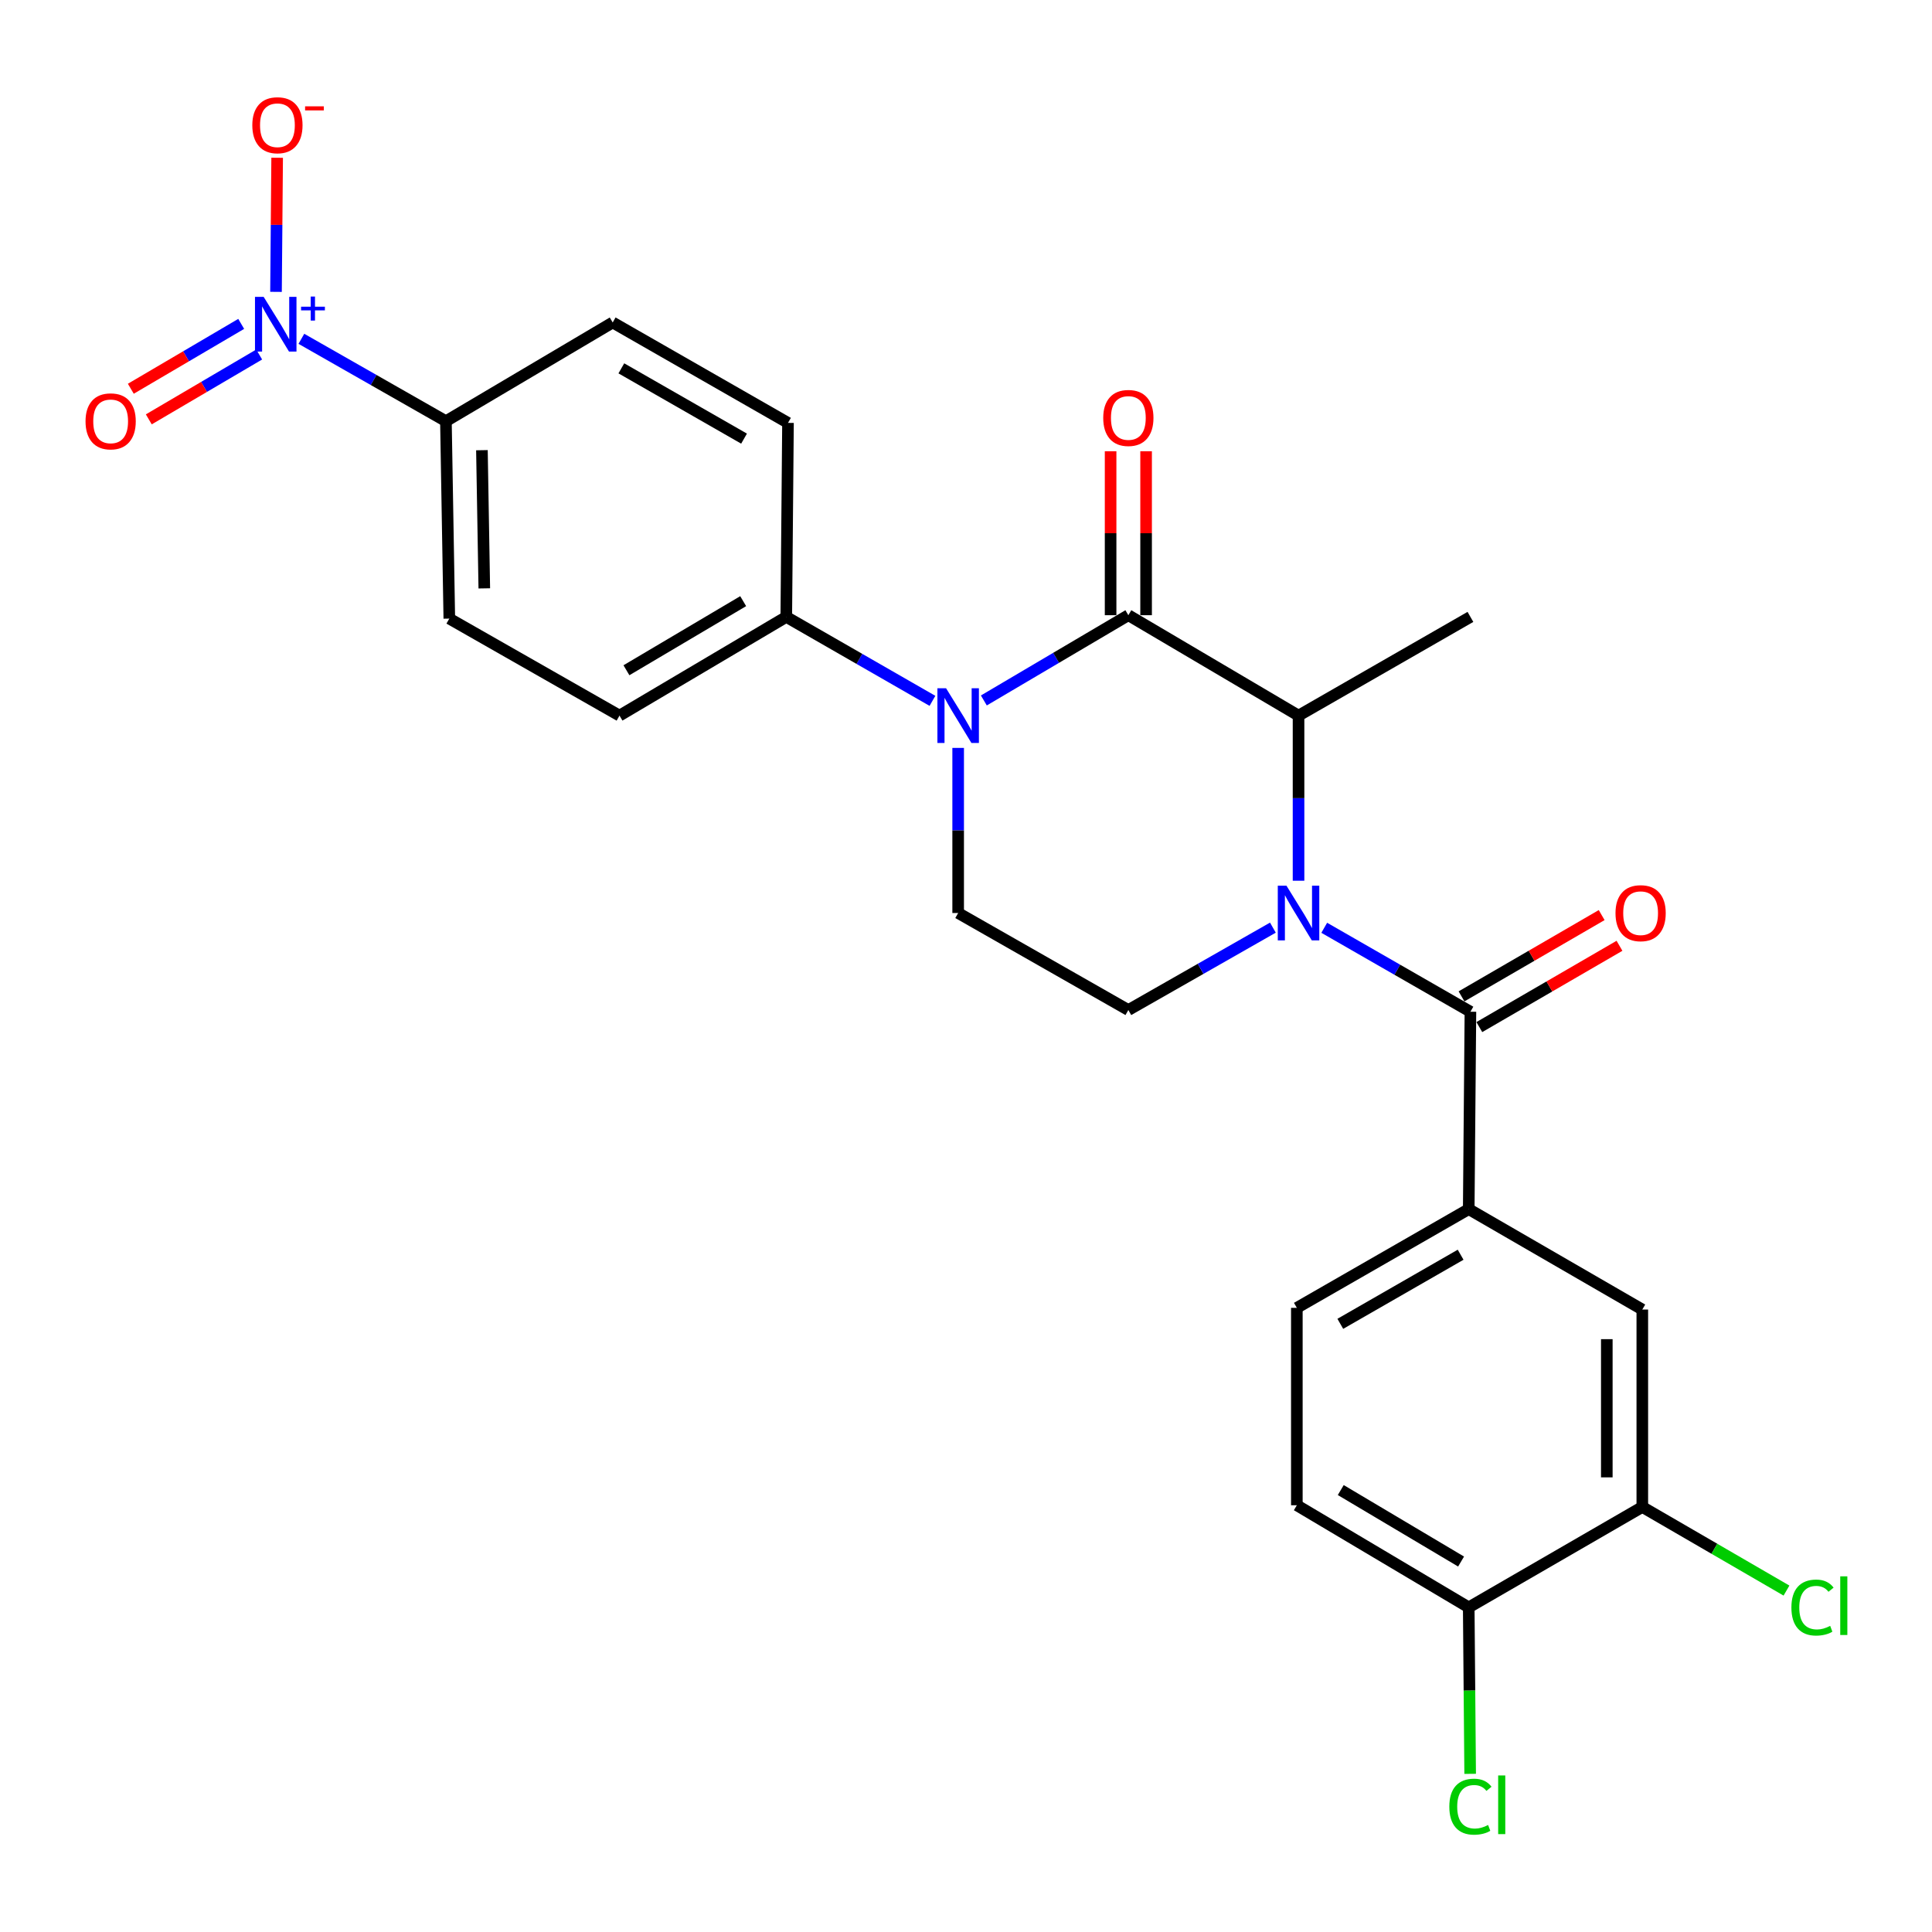 <?xml version='1.0' encoding='iso-8859-1'?>
<svg version='1.1' baseProfile='full'
              xmlns='http://www.w3.org/2000/svg'
                      xmlns:rdkit='http://www.rdkit.org/xml'
                      xmlns:xlink='http://www.w3.org/1999/xlink'
                  xml:space='preserve'
width='1000px' height='1000px' viewBox='0 0 1000 1000'>
<!-- END OF HEADER -->
<rect style='opacity:1.0;fill:#FFFFFF;stroke:none' width='1000' height='1000' x='0' y='0'> </rect>
<path class='bond-0' d='M 495.943,387.114 L 495.943,429.845' style='fill:none;fill-rule:evenodd;stroke:#0000FF;stroke-width:6px;stroke-linecap:butt;stroke-linejoin:miter;stroke-opacity:1' />
<path class='bond-0' d='M 495.943,429.845 L 495.943,472.577' style='fill:none;fill-rule:evenodd;stroke:#000000;stroke-width:6px;stroke-linecap:butt;stroke-linejoin:miter;stroke-opacity:1' />
<path class='bond-1' d='M 509.24,362.554 L 546.636,340.491' style='fill:none;fill-rule:evenodd;stroke:#0000FF;stroke-width:6px;stroke-linecap:butt;stroke-linejoin:miter;stroke-opacity:1' />
<path class='bond-1' d='M 546.636,340.491 L 584.032,318.428' style='fill:none;fill-rule:evenodd;stroke:#000000;stroke-width:6px;stroke-linecap:butt;stroke-linejoin:miter;stroke-opacity:1' />
<path class='bond-2' d='M 482.638,362.759 L 444.807,341.032' style='fill:none;fill-rule:evenodd;stroke:#0000FF;stroke-width:6px;stroke-linecap:butt;stroke-linejoin:miter;stroke-opacity:1' />
<path class='bond-2' d='M 444.807,341.032 L 406.976,319.306' style='fill:none;fill-rule:evenodd;stroke:#000000;stroke-width:6px;stroke-linecap:butt;stroke-linejoin:miter;stroke-opacity:1' />
<path class='bond-3' d='M 495.943,472.577 L 584.032,522.792' style='fill:none;fill-rule:evenodd;stroke:#000000;stroke-width:6px;stroke-linecap:butt;stroke-linejoin:miter;stroke-opacity:1' />
<path class='bond-4' d='M 584.032,522.792 L 621.44,501.468' style='fill:none;fill-rule:evenodd;stroke:#000000;stroke-width:6px;stroke-linecap:butt;stroke-linejoin:miter;stroke-opacity:1' />
<path class='bond-4' d='M 621.44,501.468 L 658.847,480.144' style='fill:none;fill-rule:evenodd;stroke:#0000FF;stroke-width:6px;stroke-linecap:butt;stroke-linejoin:miter;stroke-opacity:1' />
<path class='bond-5' d='M 672.122,455.862 L 672.122,413.131' style='fill:none;fill-rule:evenodd;stroke:#0000FF;stroke-width:6px;stroke-linecap:butt;stroke-linejoin:miter;stroke-opacity:1' />
<path class='bond-5' d='M 672.122,413.131 L 672.122,370.399' style='fill:none;fill-rule:evenodd;stroke:#000000;stroke-width:6px;stroke-linecap:butt;stroke-linejoin:miter;stroke-opacity:1' />
<path class='bond-6' d='M 685.427,480.218 L 723.258,501.944' style='fill:none;fill-rule:evenodd;stroke:#0000FF;stroke-width:6px;stroke-linecap:butt;stroke-linejoin:miter;stroke-opacity:1' />
<path class='bond-6' d='M 723.258,501.944 L 761.089,523.67' style='fill:none;fill-rule:evenodd;stroke:#000000;stroke-width:6px;stroke-linecap:butt;stroke-linejoin:miter;stroke-opacity:1' />
<path class='bond-7' d='M 672.122,370.399 L 584.032,318.428' style='fill:none;fill-rule:evenodd;stroke:#000000;stroke-width:6px;stroke-linecap:butt;stroke-linejoin:miter;stroke-opacity:1' />
<path class='bond-8' d='M 672.122,370.399 L 761.089,319.306' style='fill:none;fill-rule:evenodd;stroke:#000000;stroke-width:6px;stroke-linecap:butt;stroke-linejoin:miter;stroke-opacity:1' />
<path class='bond-9' d='M 593.22,318.428 L 593.22,275.996' style='fill:none;fill-rule:evenodd;stroke:#000000;stroke-width:6px;stroke-linecap:butt;stroke-linejoin:miter;stroke-opacity:1' />
<path class='bond-9' d='M 593.22,275.996 L 593.22,233.565' style='fill:none;fill-rule:evenodd;stroke:#FF0000;stroke-width:6px;stroke-linecap:butt;stroke-linejoin:miter;stroke-opacity:1' />
<path class='bond-9' d='M 574.845,318.428 L 574.845,275.996' style='fill:none;fill-rule:evenodd;stroke:#000000;stroke-width:6px;stroke-linecap:butt;stroke-linejoin:miter;stroke-opacity:1' />
<path class='bond-9' d='M 574.845,275.996 L 574.845,233.565' style='fill:none;fill-rule:evenodd;stroke:#FF0000;stroke-width:6px;stroke-linecap:butt;stroke-linejoin:miter;stroke-opacity:1' />
<path class='bond-10' d='M 760.211,625.847 L 850.057,677.819' style='fill:none;fill-rule:evenodd;stroke:#000000;stroke-width:6px;stroke-linecap:butt;stroke-linejoin:miter;stroke-opacity:1' />
<path class='bond-11' d='M 760.211,625.847 L 671.244,676.941' style='fill:none;fill-rule:evenodd;stroke:#000000;stroke-width:6px;stroke-linecap:butt;stroke-linejoin:miter;stroke-opacity:1' />
<path class='bond-11' d='M 756.017,649.446 L 693.74,685.212' style='fill:none;fill-rule:evenodd;stroke:#000000;stroke-width:6px;stroke-linecap:butt;stroke-linejoin:miter;stroke-opacity:1' />
<path class='bond-12' d='M 760.211,625.847 L 761.089,523.67' style='fill:none;fill-rule:evenodd;stroke:#000000;stroke-width:6px;stroke-linecap:butt;stroke-linejoin:miter;stroke-opacity:1' />
<path class='bond-13' d='M 765.699,531.618 L 801.971,510.579' style='fill:none;fill-rule:evenodd;stroke:#000000;stroke-width:6px;stroke-linecap:butt;stroke-linejoin:miter;stroke-opacity:1' />
<path class='bond-13' d='M 801.971,510.579 L 838.242,489.541' style='fill:none;fill-rule:evenodd;stroke:#FF0000;stroke-width:6px;stroke-linecap:butt;stroke-linejoin:miter;stroke-opacity:1' />
<path class='bond-13' d='M 756.479,515.723 L 792.751,494.684' style='fill:none;fill-rule:evenodd;stroke:#000000;stroke-width:6px;stroke-linecap:butt;stroke-linejoin:miter;stroke-opacity:1' />
<path class='bond-13' d='M 792.751,494.684 L 829.023,473.646' style='fill:none;fill-rule:evenodd;stroke:#FF0000;stroke-width:6px;stroke-linecap:butt;stroke-linejoin:miter;stroke-opacity:1' />
<path class='bond-14' d='M 850.057,780.006 L 850.057,677.819' style='fill:none;fill-rule:evenodd;stroke:#000000;stroke-width:6px;stroke-linecap:butt;stroke-linejoin:miter;stroke-opacity:1' />
<path class='bond-14' d='M 831.681,764.678 L 831.681,693.147' style='fill:none;fill-rule:evenodd;stroke:#000000;stroke-width:6px;stroke-linecap:butt;stroke-linejoin:miter;stroke-opacity:1' />
<path class='bond-15' d='M 850.057,780.006 L 887.368,801.644' style='fill:none;fill-rule:evenodd;stroke:#000000;stroke-width:6px;stroke-linecap:butt;stroke-linejoin:miter;stroke-opacity:1' />
<path class='bond-15' d='M 887.368,801.644 L 924.68,823.281' style='fill:none;fill-rule:evenodd;stroke:#00CC00;stroke-width:6px;stroke-linecap:butt;stroke-linejoin:miter;stroke-opacity:1' />
<path class='bond-16' d='M 850.057,780.006 L 760.211,831.978' style='fill:none;fill-rule:evenodd;stroke:#000000;stroke-width:6px;stroke-linecap:butt;stroke-linejoin:miter;stroke-opacity:1' />
<path class='bond-17' d='M 155.993,175.367 L 193.4,196.687' style='fill:none;fill-rule:evenodd;stroke:#0000FF;stroke-width:6px;stroke-linecap:butt;stroke-linejoin:miter;stroke-opacity:1' />
<path class='bond-17' d='M 193.4,196.687 L 230.807,218.007' style='fill:none;fill-rule:evenodd;stroke:#000000;stroke-width:6px;stroke-linecap:butt;stroke-linejoin:miter;stroke-opacity:1' />
<path class='bond-18' d='M 142.86,151.064 L 143.156,116.359' style='fill:none;fill-rule:evenodd;stroke:#0000FF;stroke-width:6px;stroke-linecap:butt;stroke-linejoin:miter;stroke-opacity:1' />
<path class='bond-18' d='M 143.156,116.359 L 143.452,81.654' style='fill:none;fill-rule:evenodd;stroke:#FF0000;stroke-width:6px;stroke-linecap:butt;stroke-linejoin:miter;stroke-opacity:1' />
<path class='bond-19' d='M 124.846,167.646 L 96.279,184.431' style='fill:none;fill-rule:evenodd;stroke:#0000FF;stroke-width:6px;stroke-linecap:butt;stroke-linejoin:miter;stroke-opacity:1' />
<path class='bond-19' d='M 96.279,184.431 L 67.712,201.216' style='fill:none;fill-rule:evenodd;stroke:#FF0000;stroke-width:6px;stroke-linecap:butt;stroke-linejoin:miter;stroke-opacity:1' />
<path class='bond-19' d='M 134.155,183.489 L 105.588,200.274' style='fill:none;fill-rule:evenodd;stroke:#0000FF;stroke-width:6px;stroke-linecap:butt;stroke-linejoin:miter;stroke-opacity:1' />
<path class='bond-19' d='M 105.588,200.274 L 77.021,217.059' style='fill:none;fill-rule:evenodd;stroke:#FF0000;stroke-width:6px;stroke-linecap:butt;stroke-linejoin:miter;stroke-opacity:1' />
<path class='bond-20' d='M 230.807,218.007 L 232.563,320.184' style='fill:none;fill-rule:evenodd;stroke:#000000;stroke-width:6px;stroke-linecap:butt;stroke-linejoin:miter;stroke-opacity:1' />
<path class='bond-20' d='M 249.443,233.017 L 250.672,304.541' style='fill:none;fill-rule:evenodd;stroke:#000000;stroke-width:6px;stroke-linecap:butt;stroke-linejoin:miter;stroke-opacity:1' />
<path class='bond-21' d='M 230.807,218.007 L 317.13,166.913' style='fill:none;fill-rule:evenodd;stroke:#000000;stroke-width:6px;stroke-linecap:butt;stroke-linejoin:miter;stroke-opacity:1' />
<path class='bond-22' d='M 232.563,320.184 L 320.652,370.399' style='fill:none;fill-rule:evenodd;stroke:#000000;stroke-width:6px;stroke-linecap:butt;stroke-linejoin:miter;stroke-opacity:1' />
<path class='bond-23' d='M 317.13,166.913 L 407.864,218.884' style='fill:none;fill-rule:evenodd;stroke:#000000;stroke-width:6px;stroke-linecap:butt;stroke-linejoin:miter;stroke-opacity:1' />
<path class='bond-23' d='M 321.607,190.653 L 385.121,227.034' style='fill:none;fill-rule:evenodd;stroke:#000000;stroke-width:6px;stroke-linecap:butt;stroke-linejoin:miter;stroke-opacity:1' />
<path class='bond-24' d='M 406.976,319.306 L 407.864,218.884' style='fill:none;fill-rule:evenodd;stroke:#000000;stroke-width:6px;stroke-linecap:butt;stroke-linejoin:miter;stroke-opacity:1' />
<path class='bond-25' d='M 406.976,319.306 L 320.652,370.399' style='fill:none;fill-rule:evenodd;stroke:#000000;stroke-width:6px;stroke-linecap:butt;stroke-linejoin:miter;stroke-opacity:1' />
<path class='bond-25' d='M 384.668,311.157 L 324.241,346.922' style='fill:none;fill-rule:evenodd;stroke:#000000;stroke-width:6px;stroke-linecap:butt;stroke-linejoin:miter;stroke-opacity:1' />
<path class='bond-26' d='M 760.211,831.978 L 671.244,779.118' style='fill:none;fill-rule:evenodd;stroke:#000000;stroke-width:6px;stroke-linecap:butt;stroke-linejoin:miter;stroke-opacity:1' />
<path class='bond-26' d='M 756.252,808.252 L 693.975,771.25' style='fill:none;fill-rule:evenodd;stroke:#000000;stroke-width:6px;stroke-linecap:butt;stroke-linejoin:miter;stroke-opacity:1' />
<path class='bond-27' d='M 760.211,831.978 L 760.581,875.059' style='fill:none;fill-rule:evenodd;stroke:#000000;stroke-width:6px;stroke-linecap:butt;stroke-linejoin:miter;stroke-opacity:1' />
<path class='bond-27' d='M 760.581,875.059 L 760.952,918.141' style='fill:none;fill-rule:evenodd;stroke:#00CC00;stroke-width:6px;stroke-linecap:butt;stroke-linejoin:miter;stroke-opacity:1' />
<path class='bond-28' d='M 671.244,676.941 L 671.244,779.118' style='fill:none;fill-rule:evenodd;stroke:#000000;stroke-width:6px;stroke-linecap:butt;stroke-linejoin:miter;stroke-opacity:1' />
<path  class='atom-0' d='M 489.683 356.239
L 498.963 371.239
Q 499.883 372.719, 501.363 375.399
Q 502.843 378.079, 502.923 378.239
L 502.923 356.239
L 506.683 356.239
L 506.683 384.559
L 502.803 384.559
L 492.843 368.159
Q 491.683 366.239, 490.443 364.039
Q 489.243 361.839, 488.883 361.159
L 488.883 384.559
L 485.203 384.559
L 485.203 356.239
L 489.683 356.239
' fill='#0000FF'/>
<path  class='atom-3' d='M 665.862 458.417
L 675.142 473.417
Q 676.062 474.897, 677.542 477.577
Q 679.022 480.257, 679.102 480.417
L 679.102 458.417
L 682.862 458.417
L 682.862 486.737
L 678.982 486.737
L 669.022 470.337
Q 667.862 468.417, 666.622 466.217
Q 665.422 464.017, 665.062 463.337
L 665.062 486.737
L 661.382 486.737
L 661.382 458.417
L 665.862 458.417
' fill='#0000FF'/>
<path  class='atom-7' d='M 571.032 216.331
Q 571.032 209.531, 574.392 205.731
Q 577.752 201.931, 584.032 201.931
Q 590.312 201.931, 593.672 205.731
Q 597.032 209.531, 597.032 216.331
Q 597.032 223.211, 593.632 227.131
Q 590.232 231.011, 584.032 231.011
Q 577.792 231.011, 574.392 227.131
Q 571.032 223.251, 571.032 216.331
M 584.032 227.811
Q 588.352 227.811, 590.672 224.931
Q 593.032 222.011, 593.032 216.331
Q 593.032 210.771, 590.672 207.971
Q 588.352 205.131, 584.032 205.131
Q 579.712 205.131, 577.352 207.931
Q 575.032 210.731, 575.032 216.331
Q 575.032 222.051, 577.352 224.931
Q 579.712 227.811, 584.032 227.811
' fill='#FF0000'/>
<path  class='atom-10' d='M 836.179 472.657
Q 836.179 465.857, 839.539 462.057
Q 842.899 458.257, 849.179 458.257
Q 855.459 458.257, 858.819 462.057
Q 862.179 465.857, 862.179 472.657
Q 862.179 479.537, 858.779 483.457
Q 855.379 487.337, 849.179 487.337
Q 842.939 487.337, 839.539 483.457
Q 836.179 479.577, 836.179 472.657
M 849.179 484.137
Q 853.499 484.137, 855.819 481.257
Q 858.179 478.337, 858.179 472.657
Q 858.179 467.097, 855.819 464.297
Q 853.499 461.457, 849.179 461.457
Q 844.859 461.457, 842.499 464.257
Q 840.179 467.057, 840.179 472.657
Q 840.179 478.377, 842.499 481.257
Q 844.859 484.137, 849.179 484.137
' fill='#FF0000'/>
<path  class='atom-12' d='M 136.458 153.641
L 145.738 168.641
Q 146.658 170.121, 148.138 172.801
Q 149.618 175.481, 149.698 175.641
L 149.698 153.641
L 153.458 153.641
L 153.458 181.961
L 149.578 181.961
L 139.618 165.561
Q 138.458 163.641, 137.218 161.441
Q 136.018 159.241, 135.658 158.561
L 135.658 181.961
L 131.978 181.961
L 131.978 153.641
L 136.458 153.641
' fill='#0000FF'/>
<path  class='atom-12' d='M 155.834 158.746
L 160.823 158.746
L 160.823 153.492
L 163.041 153.492
L 163.041 158.746
L 168.163 158.746
L 168.163 160.647
L 163.041 160.647
L 163.041 165.927
L 160.823 165.927
L 160.823 160.647
L 155.834 160.647
L 155.834 158.746
' fill='#0000FF'/>
<path  class='atom-14' d='M 130.596 64.816
Q 130.596 58.016, 133.956 54.216
Q 137.316 50.416, 143.596 50.416
Q 149.876 50.416, 153.236 54.216
Q 156.596 58.016, 156.596 64.816
Q 156.596 71.696, 153.196 75.616
Q 149.796 79.496, 143.596 79.496
Q 137.356 79.496, 133.956 75.616
Q 130.596 71.736, 130.596 64.816
M 143.596 76.296
Q 147.916 76.296, 150.236 73.416
Q 152.596 70.496, 152.596 64.816
Q 152.596 59.256, 150.236 56.456
Q 147.916 53.616, 143.596 53.616
Q 139.276 53.616, 136.916 56.416
Q 134.596 59.216, 134.596 64.816
Q 134.596 70.536, 136.916 73.416
Q 139.276 76.296, 143.596 76.296
' fill='#FF0000'/>
<path  class='atom-14' d='M 157.916 55.038
L 167.605 55.038
L 167.605 57.15
L 157.916 57.15
L 157.916 55.038
' fill='#FF0000'/>
<path  class='atom-15' d='M 44.272 218.087
Q 44.272 211.287, 47.632 207.487
Q 50.992 203.687, 57.272 203.687
Q 63.552 203.687, 66.912 207.487
Q 70.272 211.287, 70.272 218.087
Q 70.272 224.967, 66.872 228.887
Q 63.472 232.767, 57.272 232.767
Q 51.032 232.767, 47.632 228.887
Q 44.272 225.007, 44.272 218.087
M 57.272 229.567
Q 61.592 229.567, 63.912 226.687
Q 66.272 223.767, 66.272 218.087
Q 66.272 212.527, 63.912 209.727
Q 61.592 206.887, 57.272 206.887
Q 52.952 206.887, 50.592 209.687
Q 48.272 212.487, 48.272 218.087
Q 48.272 223.807, 50.592 226.687
Q 52.952 229.567, 57.272 229.567
' fill='#FF0000'/>
<path  class='atom-25' d='M 927.226 832.07
Q 927.226 825.03, 930.506 821.35
Q 933.826 817.63, 940.106 817.63
Q 945.946 817.63, 949.066 821.75
L 946.426 823.91
Q 944.146 820.91, 940.106 820.91
Q 935.826 820.91, 933.546 823.79
Q 931.306 826.63, 931.306 832.07
Q 931.306 837.67, 933.626 840.55
Q 935.986 843.43, 940.546 843.43
Q 943.666 843.43, 947.306 841.55
L 948.426 844.55
Q 946.946 845.51, 944.706 846.07
Q 942.466 846.63, 939.986 846.63
Q 933.826 846.63, 930.506 842.87
Q 927.226 839.11, 927.226 832.07
' fill='#00CC00'/>
<path  class='atom-25' d='M 952.506 815.91
L 956.186 815.91
L 956.186 846.27
L 952.506 846.27
L 952.506 815.91
' fill='#00CC00'/>
<path  class='atom-26' d='M 750.169 935.135
Q 750.169 928.095, 753.449 924.415
Q 756.769 920.695, 763.049 920.695
Q 768.889 920.695, 772.009 924.815
L 769.369 926.975
Q 767.089 923.975, 763.049 923.975
Q 758.769 923.975, 756.489 926.855
Q 754.249 929.695, 754.249 935.135
Q 754.249 940.735, 756.569 943.615
Q 758.929 946.495, 763.489 946.495
Q 766.609 946.495, 770.249 944.615
L 771.369 947.615
Q 769.889 948.575, 767.649 949.135
Q 765.409 949.695, 762.929 949.695
Q 756.769 949.695, 753.449 945.935
Q 750.169 942.175, 750.169 935.135
' fill='#00CC00'/>
<path  class='atom-26' d='M 775.449 918.975
L 779.129 918.975
L 779.129 949.335
L 775.449 949.335
L 775.449 918.975
' fill='#00CC00'/>
</svg>
